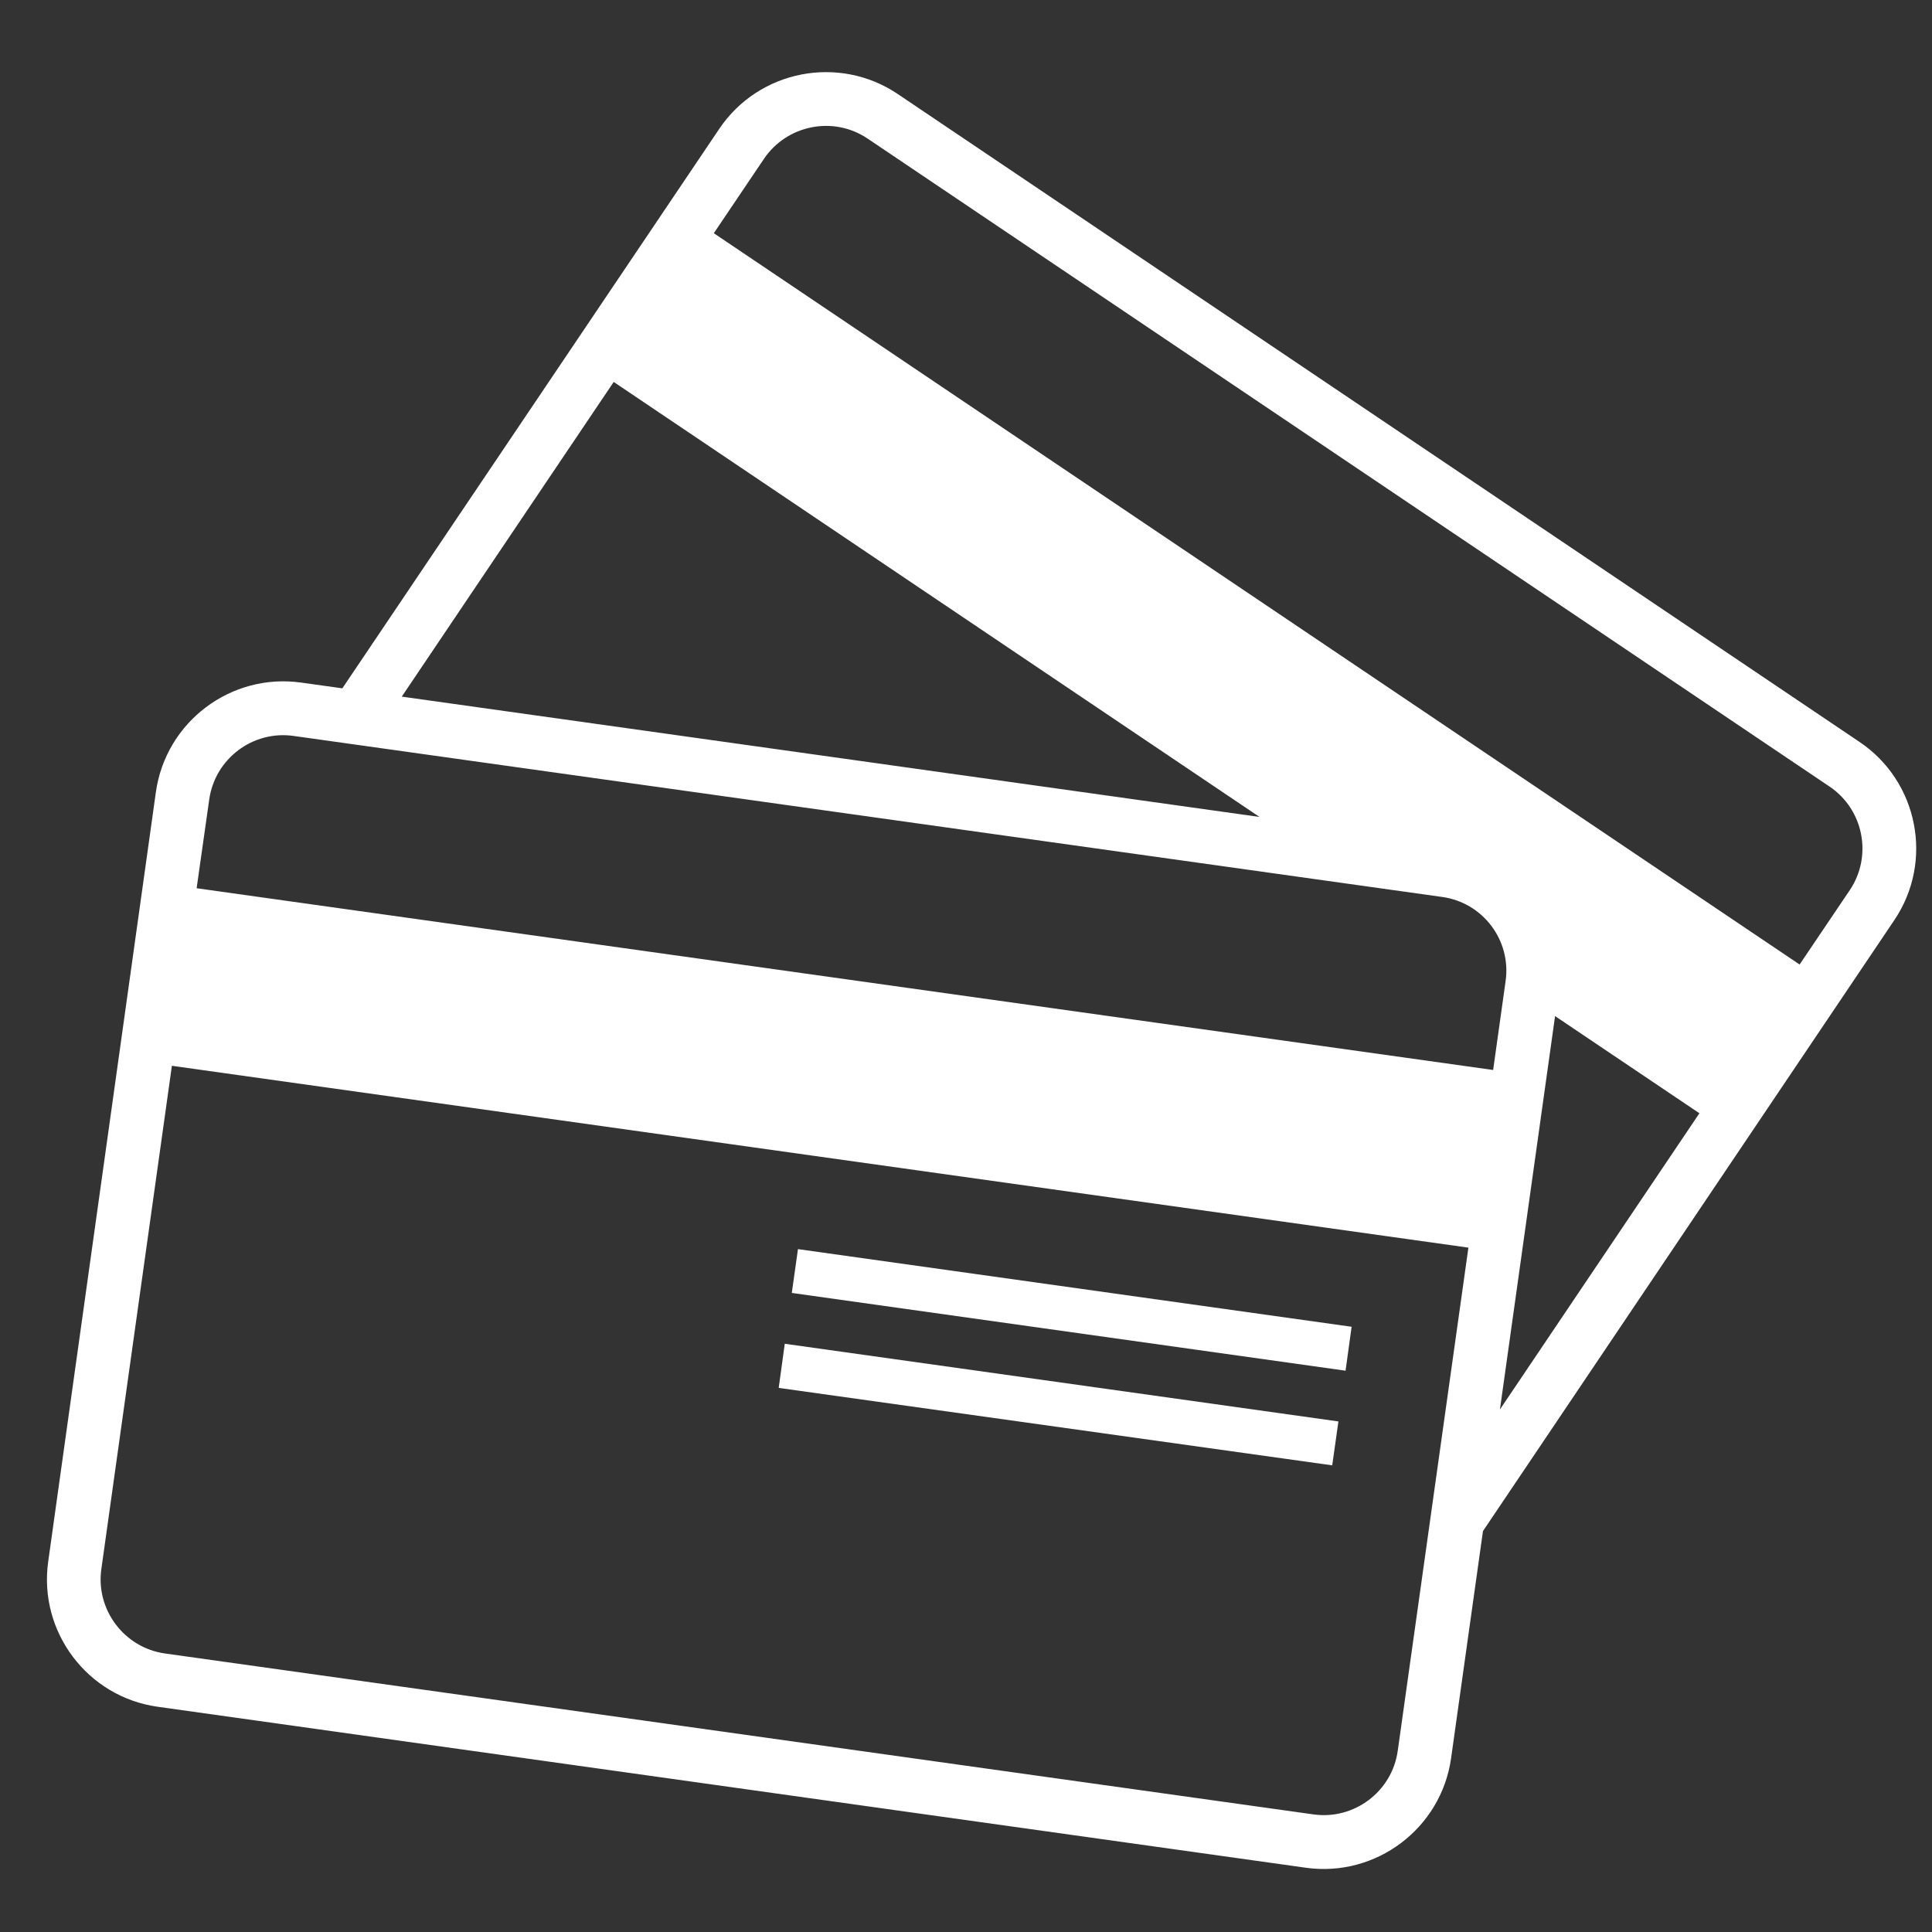 <svg xmlns="http://www.w3.org/2000/svg" xmlns:xlink="http://www.w3.org/1999/xlink" width="96" zoomAndPan="magnify" viewBox="0 0 72 72" height="96" preserveAspectRatio="xMidYMid meet" version="1.0"><rect x="0" y="0" width="72" height="72" fill="#333333" stroke="none"/><defs><clipPath id="6f55a3d18b"><path d="M 1.398 2 L 71.898 2 L 71.898 70 L 1.398 70 Z M 1.398 2 " clip-rule="nonzero"/></clipPath></defs><g clip-path="url(#6f55a3d18b)"><path fill="#ffffff" d="M 68.934 33.176 L 67.066 35.945 L 26.602 8.691 L 28.469 5.922 C 29.328 4.648 31.062 4.309 32.332 5.164 L 68.176 29.309 C 69.453 30.164 69.793 31.902 68.934 33.176 Z M 55.898 52.527 L 57.953 37.867 L 63.332 41.488 Z M 52.09 65.246 C 51.879 66.766 50.465 67.832 48.945 67.617 L 6.152 61.621 C 4.633 61.41 3.562 59.992 3.777 58.473 L 6.406 39.719 L 54.723 46.496 Z M 7.797 29.797 C 8.012 28.273 9.422 27.211 10.941 27.426 L 53.738 33.426 C 55.262 33.633 56.328 35.043 56.109 36.566 L 55.645 39.875 L 7.328 33.102 Z M 22.871 14.234 L 46.938 30.445 L 14.973 25.961 Z M 69.297 27.648 L 33.457 3.504 C 31.27 2.031 28.285 2.605 26.805 4.801 L 12.758 25.652 L 11.223 25.438 C 8.605 25.07 6.176 26.902 5.809 29.52 L 1.797 58.191 C 1.426 60.809 3.258 63.238 5.871 63.605 L 48.664 69.605 C 51.281 69.973 53.711 68.137 54.078 65.523 L 55.266 57.059 L 70.594 34.293 C 72.074 32.105 71.488 29.121 69.297 27.648 " fill-opacity="1" fill-rule="nonzero"/></g><path fill="#ffffff" d="M 29.508 48.184 L 50.145 51.082 L 50.371 49.445 L 29.738 46.551 L 29.508 48.184 " fill-opacity="1" fill-rule="nonzero"/><path fill="#ffffff" d="M 29.02 51.723 L 49.648 54.609 L 49.879 52.973 L 29.246 50.078 L 29.02 51.723 " fill-opacity="1" fill-rule="nonzero"/></svg>